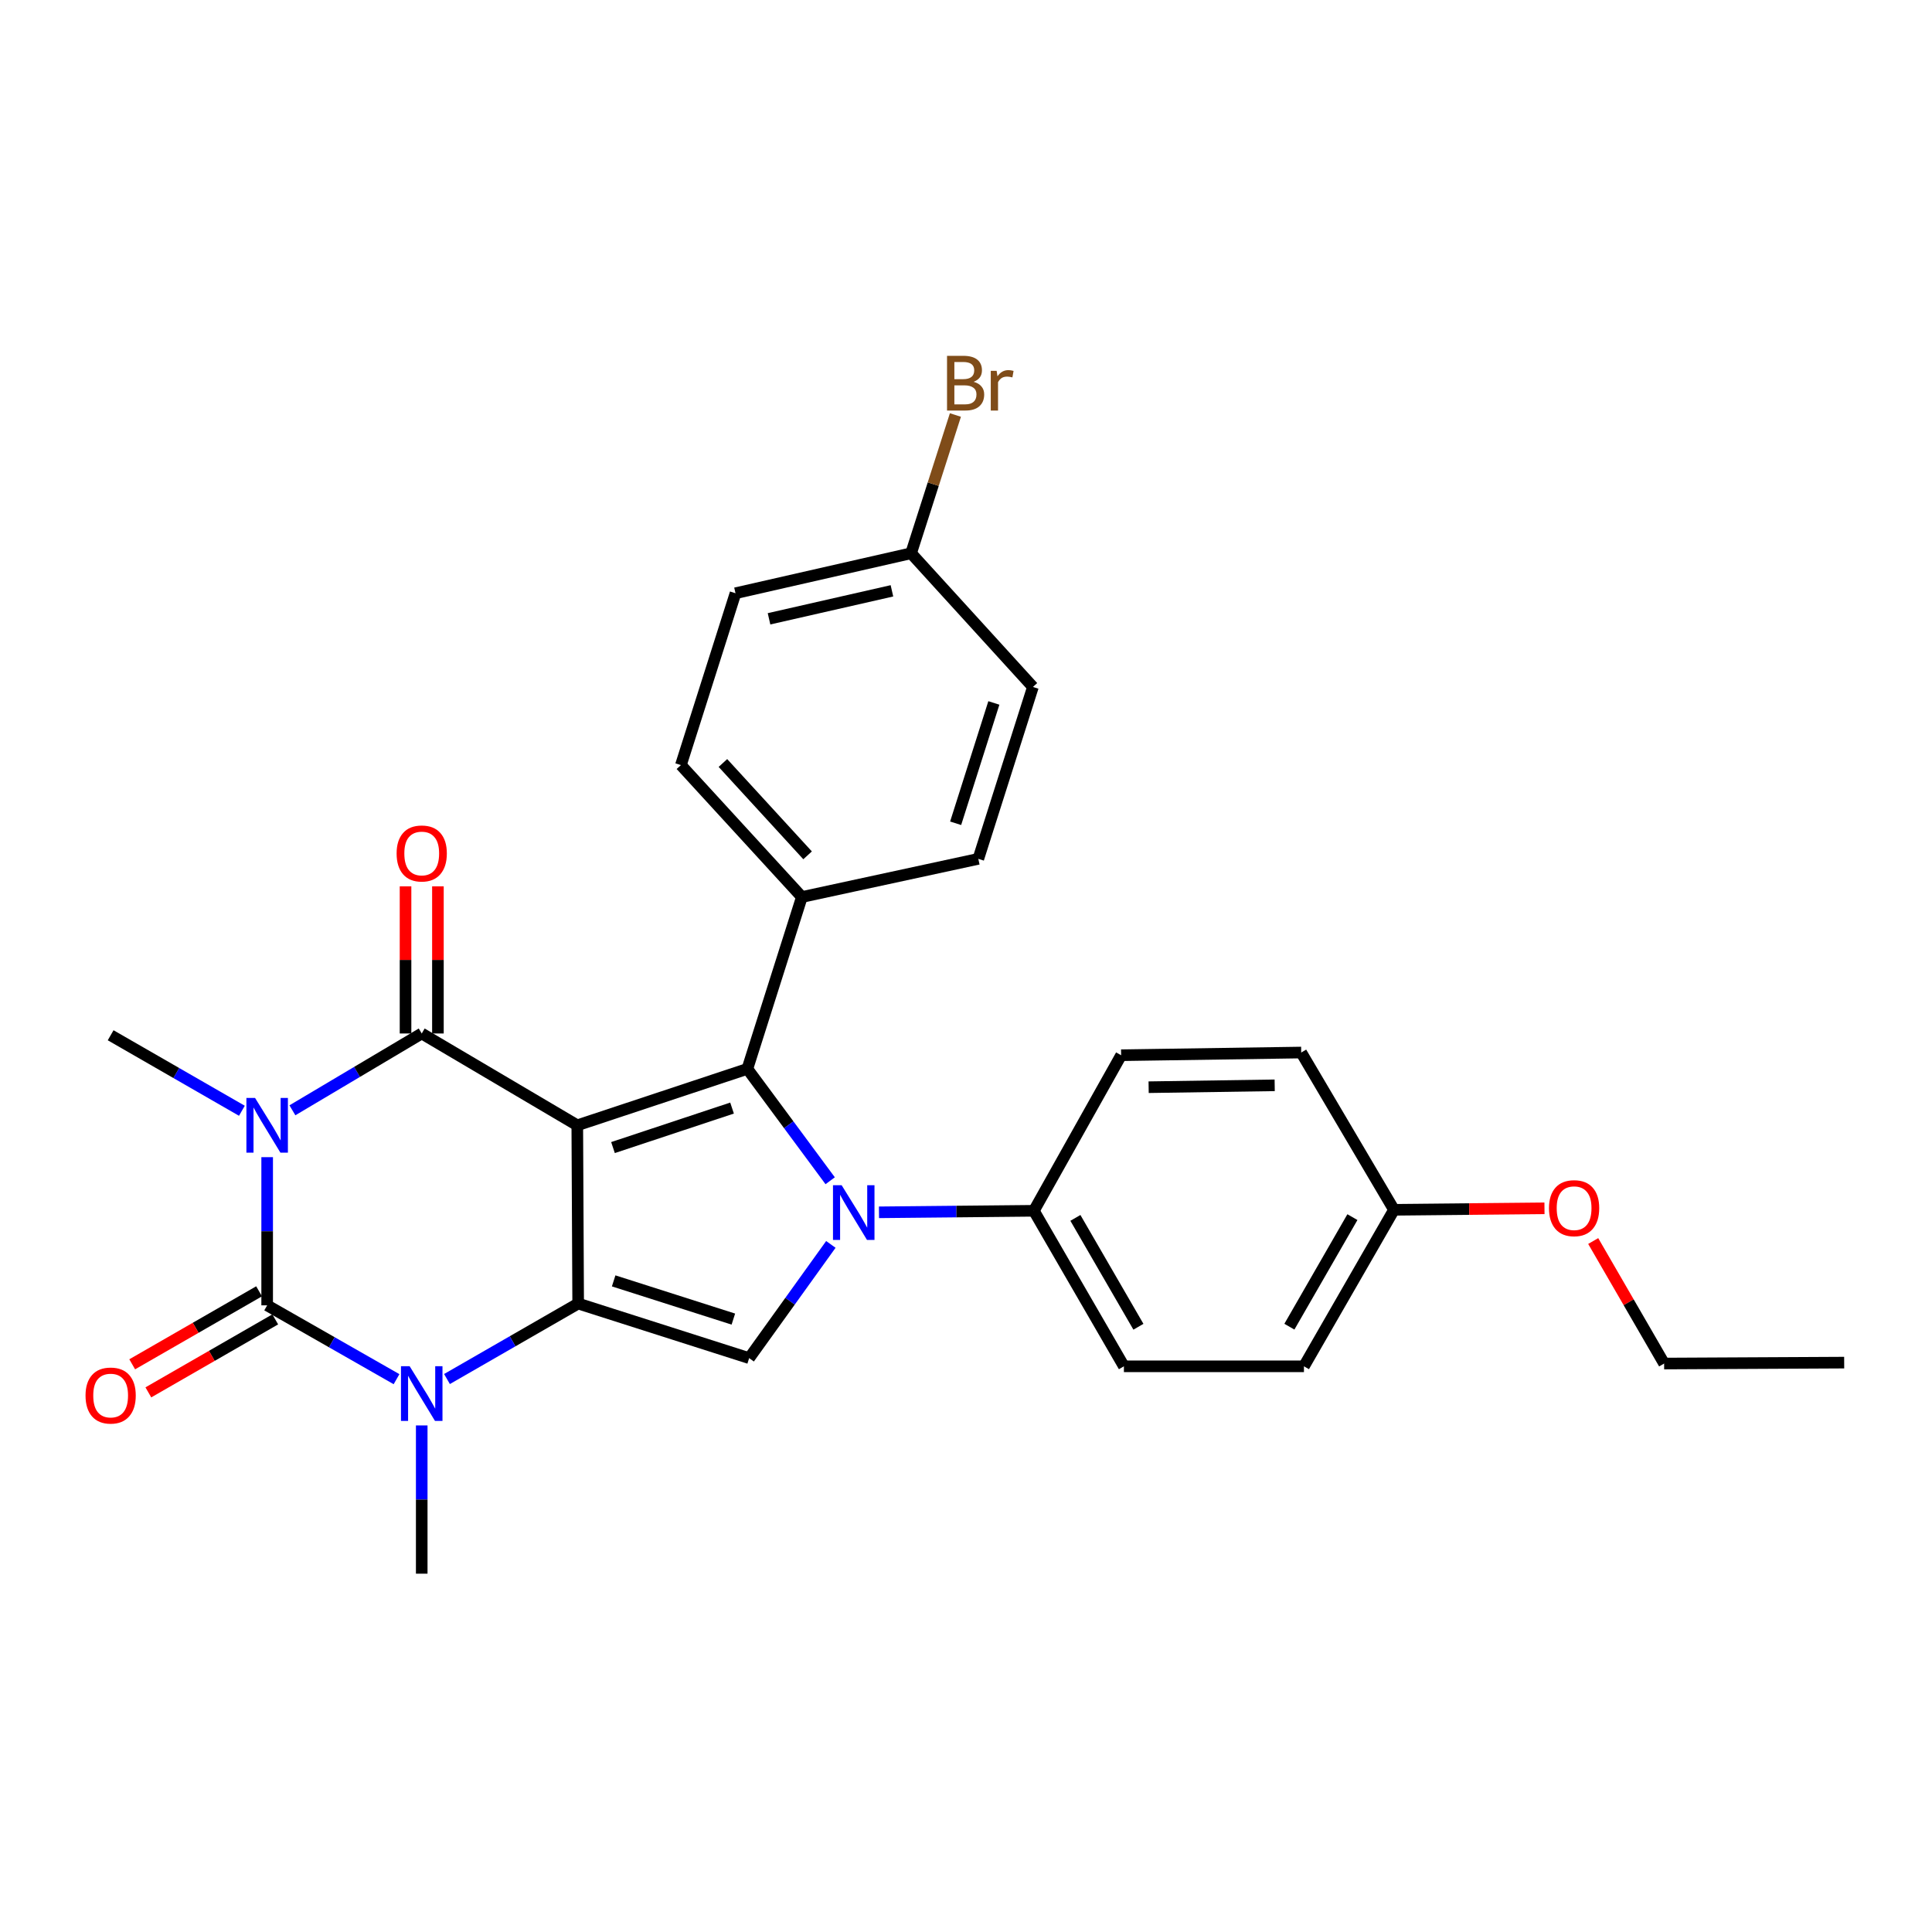 <?xml version='1.0' encoding='iso-8859-1'?>
<svg version='1.1' baseProfile='full'
              xmlns='http://www.w3.org/2000/svg'
                      xmlns:rdkit='http://www.rdkit.org/xml'
                      xmlns:xlink='http://www.w3.org/1999/xlink'
                  xml:space='preserve'
width='1000px' height='1000px' viewBox='0 0 1000 1000'>
<!-- END OF HEADER -->
<rect style='opacity:1.0;fill:#FFFFFF;stroke:none' width='1000' height='1000' x='0' y='0'> </rect>
<path class='bond-1' d='M 298.802,582.454 L 299.258,674.713' style='fill:none;fill-rule:evenodd;stroke:#000000;stroke-width:6px;stroke-linecap:butt;stroke-linejoin:miter;stroke-opacity:1' />
<path class='bond-2' d='M 298.802,582.454 L 218.285,534.928' style='fill:none;fill-rule:evenodd;stroke:#000000;stroke-width:6px;stroke-linecap:butt;stroke-linejoin:miter;stroke-opacity:1' />
<path class='bond-4' d='M 298.802,582.454 L 386.833,553.244' style='fill:none;fill-rule:evenodd;stroke:#000000;stroke-width:6px;stroke-linecap:butt;stroke-linejoin:miter;stroke-opacity:1' />
<path class='bond-4' d='M 317.285,593.981 L 378.907,573.534' style='fill:none;fill-rule:evenodd;stroke:#000000;stroke-width:6px;stroke-linecap:butt;stroke-linejoin:miter;stroke-opacity:1' />
<path class='bond-0' d='M 151.347,574.692 L 184.816,554.81' style='fill:none;fill-rule:evenodd;stroke:#0000FF;stroke-width:6px;stroke-linecap:butt;stroke-linejoin:miter;stroke-opacity:1' />
<path class='bond-0' d='M 184.816,554.81 L 218.285,534.928' style='fill:none;fill-rule:evenodd;stroke:#000000;stroke-width:6px;stroke-linecap:butt;stroke-linejoin:miter;stroke-opacity:1' />
<path class='bond-3' d='M 138.281,598.944 L 138.281,637.294' style='fill:none;fill-rule:evenodd;stroke:#0000FF;stroke-width:6px;stroke-linecap:butt;stroke-linejoin:miter;stroke-opacity:1' />
<path class='bond-3' d='M 138.281,637.294 L 138.281,675.644' style='fill:none;fill-rule:evenodd;stroke:#000000;stroke-width:6px;stroke-linecap:butt;stroke-linejoin:miter;stroke-opacity:1' />
<path class='bond-12' d='M 125.204,574.932 L 91.237,555.391' style='fill:none;fill-rule:evenodd;stroke:#0000FF;stroke-width:6px;stroke-linecap:butt;stroke-linejoin:miter;stroke-opacity:1' />
<path class='bond-12' d='M 91.237,555.391 L 57.271,535.85' style='fill:none;fill-rule:evenodd;stroke:#000000;stroke-width:6px;stroke-linecap:butt;stroke-linejoin:miter;stroke-opacity:1' />
<path class='bond-6' d='M 299.258,674.713 L 265.309,694.248' style='fill:none;fill-rule:evenodd;stroke:#000000;stroke-width:6px;stroke-linecap:butt;stroke-linejoin:miter;stroke-opacity:1' />
<path class='bond-6' d='M 265.309,694.248 L 231.361,713.783' style='fill:none;fill-rule:evenodd;stroke:#0000FF;stroke-width:6px;stroke-linecap:butt;stroke-linejoin:miter;stroke-opacity:1' />
<path class='bond-7' d='M 299.258,674.713 L 387.764,702.964' style='fill:none;fill-rule:evenodd;stroke:#000000;stroke-width:6px;stroke-linecap:butt;stroke-linejoin:miter;stroke-opacity:1' />
<path class='bond-7' d='M 317.631,662.983 L 379.585,682.759' style='fill:none;fill-rule:evenodd;stroke:#000000;stroke-width:6px;stroke-linecap:butt;stroke-linejoin:miter;stroke-opacity:1' />
<path class='bond-11' d='M 226.666,534.928 L 226.666,496.847' style='fill:none;fill-rule:evenodd;stroke:#000000;stroke-width:6px;stroke-linecap:butt;stroke-linejoin:miter;stroke-opacity:1' />
<path class='bond-11' d='M 226.666,496.847 L 226.666,458.765' style='fill:none;fill-rule:evenodd;stroke:#FF0000;stroke-width:6px;stroke-linecap:butt;stroke-linejoin:miter;stroke-opacity:1' />
<path class='bond-11' d='M 209.905,534.928 L 209.905,496.847' style='fill:none;fill-rule:evenodd;stroke:#000000;stroke-width:6px;stroke-linecap:butt;stroke-linejoin:miter;stroke-opacity:1' />
<path class='bond-11' d='M 209.905,496.847 L 209.905,458.765' style='fill:none;fill-rule:evenodd;stroke:#FF0000;stroke-width:6px;stroke-linecap:butt;stroke-linejoin:miter;stroke-opacity:1' />
<path class='bond-10' d='M 134.102,668.38 L 101.265,687.27' style='fill:none;fill-rule:evenodd;stroke:#000000;stroke-width:6px;stroke-linecap:butt;stroke-linejoin:miter;stroke-opacity:1' />
<path class='bond-10' d='M 101.265,687.27 L 68.428,706.161' style='fill:none;fill-rule:evenodd;stroke:#FF0000;stroke-width:6px;stroke-linecap:butt;stroke-linejoin:miter;stroke-opacity:1' />
<path class='bond-10' d='M 142.46,682.908 L 109.623,701.799' style='fill:none;fill-rule:evenodd;stroke:#000000;stroke-width:6px;stroke-linecap:butt;stroke-linejoin:miter;stroke-opacity:1' />
<path class='bond-10' d='M 109.623,701.799 L 76.786,720.689' style='fill:none;fill-rule:evenodd;stroke:#FF0000;stroke-width:6px;stroke-linecap:butt;stroke-linejoin:miter;stroke-opacity:1' />
<path class='bond-29' d='M 138.281,675.644 L 171.762,694.753' style='fill:none;fill-rule:evenodd;stroke:#000000;stroke-width:6px;stroke-linecap:butt;stroke-linejoin:miter;stroke-opacity:1' />
<path class='bond-29' d='M 171.762,694.753 L 205.242,713.863' style='fill:none;fill-rule:evenodd;stroke:#0000FF;stroke-width:6px;stroke-linecap:butt;stroke-linejoin:miter;stroke-opacity:1' />
<path class='bond-5' d='M 386.833,553.244 L 408.265,582.198' style='fill:none;fill-rule:evenodd;stroke:#000000;stroke-width:6px;stroke-linecap:butt;stroke-linejoin:miter;stroke-opacity:1' />
<path class='bond-5' d='M 408.265,582.198 L 429.697,611.151' style='fill:none;fill-rule:evenodd;stroke:#0000FF;stroke-width:6px;stroke-linecap:butt;stroke-linejoin:miter;stroke-opacity:1' />
<path class='bond-9' d='M 386.833,553.244 L 415.046,464.291' style='fill:none;fill-rule:evenodd;stroke:#000000;stroke-width:6px;stroke-linecap:butt;stroke-linejoin:miter;stroke-opacity:1' />
<path class='bond-8' d='M 454.963,627.495 L 495.045,627.099' style='fill:none;fill-rule:evenodd;stroke:#0000FF;stroke-width:6px;stroke-linecap:butt;stroke-linejoin:miter;stroke-opacity:1' />
<path class='bond-8' d='M 495.045,627.099 L 535.128,626.703' style='fill:none;fill-rule:evenodd;stroke:#000000;stroke-width:6px;stroke-linecap:butt;stroke-linejoin:miter;stroke-opacity:1' />
<path class='bond-28' d='M 430.052,644.104 L 408.908,673.534' style='fill:none;fill-rule:evenodd;stroke:#0000FF;stroke-width:6px;stroke-linecap:butt;stroke-linejoin:miter;stroke-opacity:1' />
<path class='bond-28' d='M 408.908,673.534 L 387.764,702.964' style='fill:none;fill-rule:evenodd;stroke:#000000;stroke-width:6px;stroke-linecap:butt;stroke-linejoin:miter;stroke-opacity:1' />
<path class='bond-17' d='M 218.285,737.798 L 218.285,776.166' style='fill:none;fill-rule:evenodd;stroke:#0000FF;stroke-width:6px;stroke-linecap:butt;stroke-linejoin:miter;stroke-opacity:1' />
<path class='bond-17' d='M 218.285,776.166 L 218.285,814.534' style='fill:none;fill-rule:evenodd;stroke:#000000;stroke-width:6px;stroke-linecap:butt;stroke-linejoin:miter;stroke-opacity:1' />
<path class='bond-13' d='M 535.128,626.703 L 581.732,707.201' style='fill:none;fill-rule:evenodd;stroke:#000000;stroke-width:6px;stroke-linecap:butt;stroke-linejoin:miter;stroke-opacity:1' />
<path class='bond-13' d='M 556.623,630.38 L 589.246,686.728' style='fill:none;fill-rule:evenodd;stroke:#000000;stroke-width:6px;stroke-linecap:butt;stroke-linejoin:miter;stroke-opacity:1' />
<path class='bond-14' d='M 535.128,626.703 L 580.298,546.186' style='fill:none;fill-rule:evenodd;stroke:#000000;stroke-width:6px;stroke-linecap:butt;stroke-linejoin:miter;stroke-opacity:1' />
<path class='bond-15' d='M 415.046,464.291 L 352.436,396.01' style='fill:none;fill-rule:evenodd;stroke:#000000;stroke-width:6px;stroke-linecap:butt;stroke-linejoin:miter;stroke-opacity:1' />
<path class='bond-15' d='M 418.008,442.722 L 374.181,394.925' style='fill:none;fill-rule:evenodd;stroke:#000000;stroke-width:6px;stroke-linecap:butt;stroke-linejoin:miter;stroke-opacity:1' />
<path class='bond-16' d='M 415.046,464.291 L 506.374,444.542' style='fill:none;fill-rule:evenodd;stroke:#000000;stroke-width:6px;stroke-linecap:butt;stroke-linejoin:miter;stroke-opacity:1' />
<path class='bond-23' d='M 581.732,707.201 L 674.921,707.201' style='fill:none;fill-rule:evenodd;stroke:#000000;stroke-width:6px;stroke-linecap:butt;stroke-linejoin:miter;stroke-opacity:1' />
<path class='bond-22' d='M 580.298,546.186 L 673.506,544.789' style='fill:none;fill-rule:evenodd;stroke:#000000;stroke-width:6px;stroke-linecap:butt;stroke-linejoin:miter;stroke-opacity:1' />
<path class='bond-22' d='M 594.53,562.735 L 659.776,561.758' style='fill:none;fill-rule:evenodd;stroke:#000000;stroke-width:6px;stroke-linecap:butt;stroke-linejoin:miter;stroke-opacity:1' />
<path class='bond-20' d='M 352.436,396.01 L 380.696,307.057' style='fill:none;fill-rule:evenodd;stroke:#000000;stroke-width:6px;stroke-linecap:butt;stroke-linejoin:miter;stroke-opacity:1' />
<path class='bond-21' d='M 506.374,444.542 L 534.634,355.57' style='fill:none;fill-rule:evenodd;stroke:#000000;stroke-width:6px;stroke-linecap:butt;stroke-linejoin:miter;stroke-opacity:1' />
<path class='bond-21' d='M 494.639,426.122 L 514.421,363.842' style='fill:none;fill-rule:evenodd;stroke:#000000;stroke-width:6px;stroke-linecap:butt;stroke-linejoin:miter;stroke-opacity:1' />
<path class='bond-18' d='M 471.577,286.367 L 534.634,355.57' style='fill:none;fill-rule:evenodd;stroke:#000000;stroke-width:6px;stroke-linecap:butt;stroke-linejoin:miter;stroke-opacity:1' />
<path class='bond-24' d='M 471.577,286.367 L 483.048,250.587' style='fill:none;fill-rule:evenodd;stroke:#000000;stroke-width:6px;stroke-linecap:butt;stroke-linejoin:miter;stroke-opacity:1' />
<path class='bond-24' d='M 483.048,250.587 L 494.519,214.808' style='fill:none;fill-rule:evenodd;stroke:#7F4C19;stroke-width:6px;stroke-linecap:butt;stroke-linejoin:miter;stroke-opacity:1' />
<path class='bond-30' d='M 471.577,286.367 L 380.696,307.057' style='fill:none;fill-rule:evenodd;stroke:#000000;stroke-width:6px;stroke-linecap:butt;stroke-linejoin:miter;stroke-opacity:1' />
<path class='bond-30' d='M 461.665,305.813 L 398.049,320.296' style='fill:none;fill-rule:evenodd;stroke:#000000;stroke-width:6px;stroke-linecap:butt;stroke-linejoin:miter;stroke-opacity:1' />
<path class='bond-19' d='M 721.525,626.19 L 673.506,544.789' style='fill:none;fill-rule:evenodd;stroke:#000000;stroke-width:6px;stroke-linecap:butt;stroke-linejoin:miter;stroke-opacity:1' />
<path class='bond-25' d='M 721.525,626.19 L 760.473,625.805' style='fill:none;fill-rule:evenodd;stroke:#000000;stroke-width:6px;stroke-linecap:butt;stroke-linejoin:miter;stroke-opacity:1' />
<path class='bond-25' d='M 760.473,625.805 L 799.421,625.42' style='fill:none;fill-rule:evenodd;stroke:#FF0000;stroke-width:6px;stroke-linecap:butt;stroke-linejoin:miter;stroke-opacity:1' />
<path class='bond-31' d='M 721.525,626.19 L 674.921,707.201' style='fill:none;fill-rule:evenodd;stroke:#000000;stroke-width:6px;stroke-linecap:butt;stroke-linejoin:miter;stroke-opacity:1' />
<path class='bond-31' d='M 700.006,629.984 L 667.384,686.691' style='fill:none;fill-rule:evenodd;stroke:#000000;stroke-width:6px;stroke-linecap:butt;stroke-linejoin:miter;stroke-opacity:1' />
<path class='bond-26' d='M 824.641,642.354 L 842.994,674.06' style='fill:none;fill-rule:evenodd;stroke:#FF0000;stroke-width:6px;stroke-linecap:butt;stroke-linejoin:miter;stroke-opacity:1' />
<path class='bond-26' d='M 842.994,674.06 L 861.347,705.767' style='fill:none;fill-rule:evenodd;stroke:#000000;stroke-width:6px;stroke-linecap:butt;stroke-linejoin:miter;stroke-opacity:1' />
<path class='bond-27' d='M 861.347,705.767 L 954.545,705.292' style='fill:none;fill-rule:evenodd;stroke:#000000;stroke-width:6px;stroke-linecap:butt;stroke-linejoin:miter;stroke-opacity:1' />
<path  class='atom-1' d='M 132.021 568.294
L 141.301 583.294
Q 142.221 584.774, 143.701 587.454
Q 145.181 590.134, 145.261 590.294
L 145.261 568.294
L 149.021 568.294
L 149.021 596.614
L 145.141 596.614
L 135.181 580.214
Q 134.021 578.294, 132.781 576.094
Q 131.581 573.894, 131.221 573.214
L 131.221 596.614
L 127.541 596.614
L 127.541 568.294
L 132.021 568.294
' fill='#0000FF'/>
<path  class='atom-6' d='M 435.632 613.464
L 444.912 628.464
Q 445.832 629.944, 447.312 632.624
Q 448.792 635.304, 448.872 635.464
L 448.872 613.464
L 452.632 613.464
L 452.632 641.784
L 448.752 641.784
L 438.792 625.384
Q 437.632 623.464, 436.392 621.264
Q 435.192 619.064, 434.832 618.384
L 434.832 641.784
L 431.152 641.784
L 431.152 613.464
L 435.632 613.464
' fill='#0000FF'/>
<path  class='atom-7' d='M 212.025 707.147
L 221.305 722.147
Q 222.225 723.627, 223.705 726.307
Q 225.185 728.987, 225.265 729.147
L 225.265 707.147
L 229.025 707.147
L 229.025 735.467
L 225.145 735.467
L 215.185 719.067
Q 214.025 717.147, 212.785 714.947
Q 211.585 712.747, 211.225 712.067
L 211.225 735.467
L 207.545 735.467
L 207.545 707.147
L 212.025 707.147
' fill='#0000FF'/>
<path  class='atom-11' d='M 44.271 722.328
Q 44.271 715.528, 47.631 711.728
Q 50.991 707.928, 57.271 707.928
Q 63.551 707.928, 66.911 711.728
Q 70.271 715.528, 70.271 722.328
Q 70.271 729.208, 66.871 733.128
Q 63.471 737.008, 57.271 737.008
Q 51.031 737.008, 47.631 733.128
Q 44.271 729.248, 44.271 722.328
M 57.271 733.808
Q 61.591 733.808, 63.911 730.928
Q 66.271 728.008, 66.271 722.328
Q 66.271 716.768, 63.911 713.968
Q 61.591 711.128, 57.271 711.128
Q 52.951 711.128, 50.591 713.928
Q 48.271 716.728, 48.271 722.328
Q 48.271 728.048, 50.591 730.928
Q 52.951 733.808, 57.271 733.808
' fill='#FF0000'/>
<path  class='atom-12' d='M 205.285 441.754
Q 205.285 434.954, 208.645 431.154
Q 212.005 427.354, 218.285 427.354
Q 224.565 427.354, 227.925 431.154
Q 231.285 434.954, 231.285 441.754
Q 231.285 448.634, 227.885 452.554
Q 224.485 456.434, 218.285 456.434
Q 212.045 456.434, 208.645 452.554
Q 205.285 448.674, 205.285 441.754
M 218.285 453.234
Q 222.605 453.234, 224.925 450.354
Q 227.285 447.434, 227.285 441.754
Q 227.285 436.194, 224.925 433.394
Q 222.605 430.554, 218.285 430.554
Q 213.965 430.554, 211.605 433.354
Q 209.285 436.154, 209.285 441.754
Q 209.285 447.474, 211.605 450.354
Q 213.965 453.234, 218.285 453.234
' fill='#FF0000'/>
<path  class='atom-25' d='M 503.94 197.616
Q 506.66 198.376, 508.02 200.056
Q 509.42 201.696, 509.42 204.136
Q 509.42 208.056, 506.9 210.296
Q 504.42 212.496, 499.7 212.496
L 490.18 212.496
L 490.18 184.176
L 498.54 184.176
Q 503.38 184.176, 505.82 186.136
Q 508.26 188.096, 508.26 191.696
Q 508.26 195.976, 503.94 197.616
M 493.98 187.376
L 493.98 196.256
L 498.54 196.256
Q 501.34 196.256, 502.78 195.136
Q 504.26 193.976, 504.26 191.696
Q 504.26 187.376, 498.54 187.376
L 493.98 187.376
M 499.7 209.296
Q 502.46 209.296, 503.94 207.976
Q 505.42 206.656, 505.42 204.136
Q 505.42 201.816, 503.78 200.656
Q 502.18 199.456, 499.1 199.456
L 493.98 199.456
L 493.98 209.296
L 499.7 209.296
' fill='#7F4C19'/>
<path  class='atom-25' d='M 515.86 191.936
L 516.3 194.776
Q 518.46 191.576, 521.98 191.576
Q 523.1 191.576, 524.62 191.976
L 524.02 195.336
Q 522.3 194.936, 521.34 194.936
Q 519.66 194.936, 518.54 195.616
Q 517.46 196.256, 516.58 197.816
L 516.58 212.496
L 512.82 212.496
L 512.82 191.936
L 515.86 191.936
' fill='#7F4C19'/>
<path  class='atom-26' d='M 801.752 625.349
Q 801.752 618.549, 805.112 614.749
Q 808.472 610.949, 814.752 610.949
Q 821.032 610.949, 824.392 614.749
Q 827.752 618.549, 827.752 625.349
Q 827.752 632.229, 824.352 636.149
Q 820.952 640.029, 814.752 640.029
Q 808.512 640.029, 805.112 636.149
Q 801.752 632.269, 801.752 625.349
M 814.752 636.829
Q 819.072 636.829, 821.392 633.949
Q 823.752 631.029, 823.752 625.349
Q 823.752 619.789, 821.392 616.989
Q 819.072 614.149, 814.752 614.149
Q 810.432 614.149, 808.072 616.949
Q 805.752 619.749, 805.752 625.349
Q 805.752 631.069, 808.072 633.949
Q 810.432 636.829, 814.752 636.829
' fill='#FF0000'/>
</svg>
